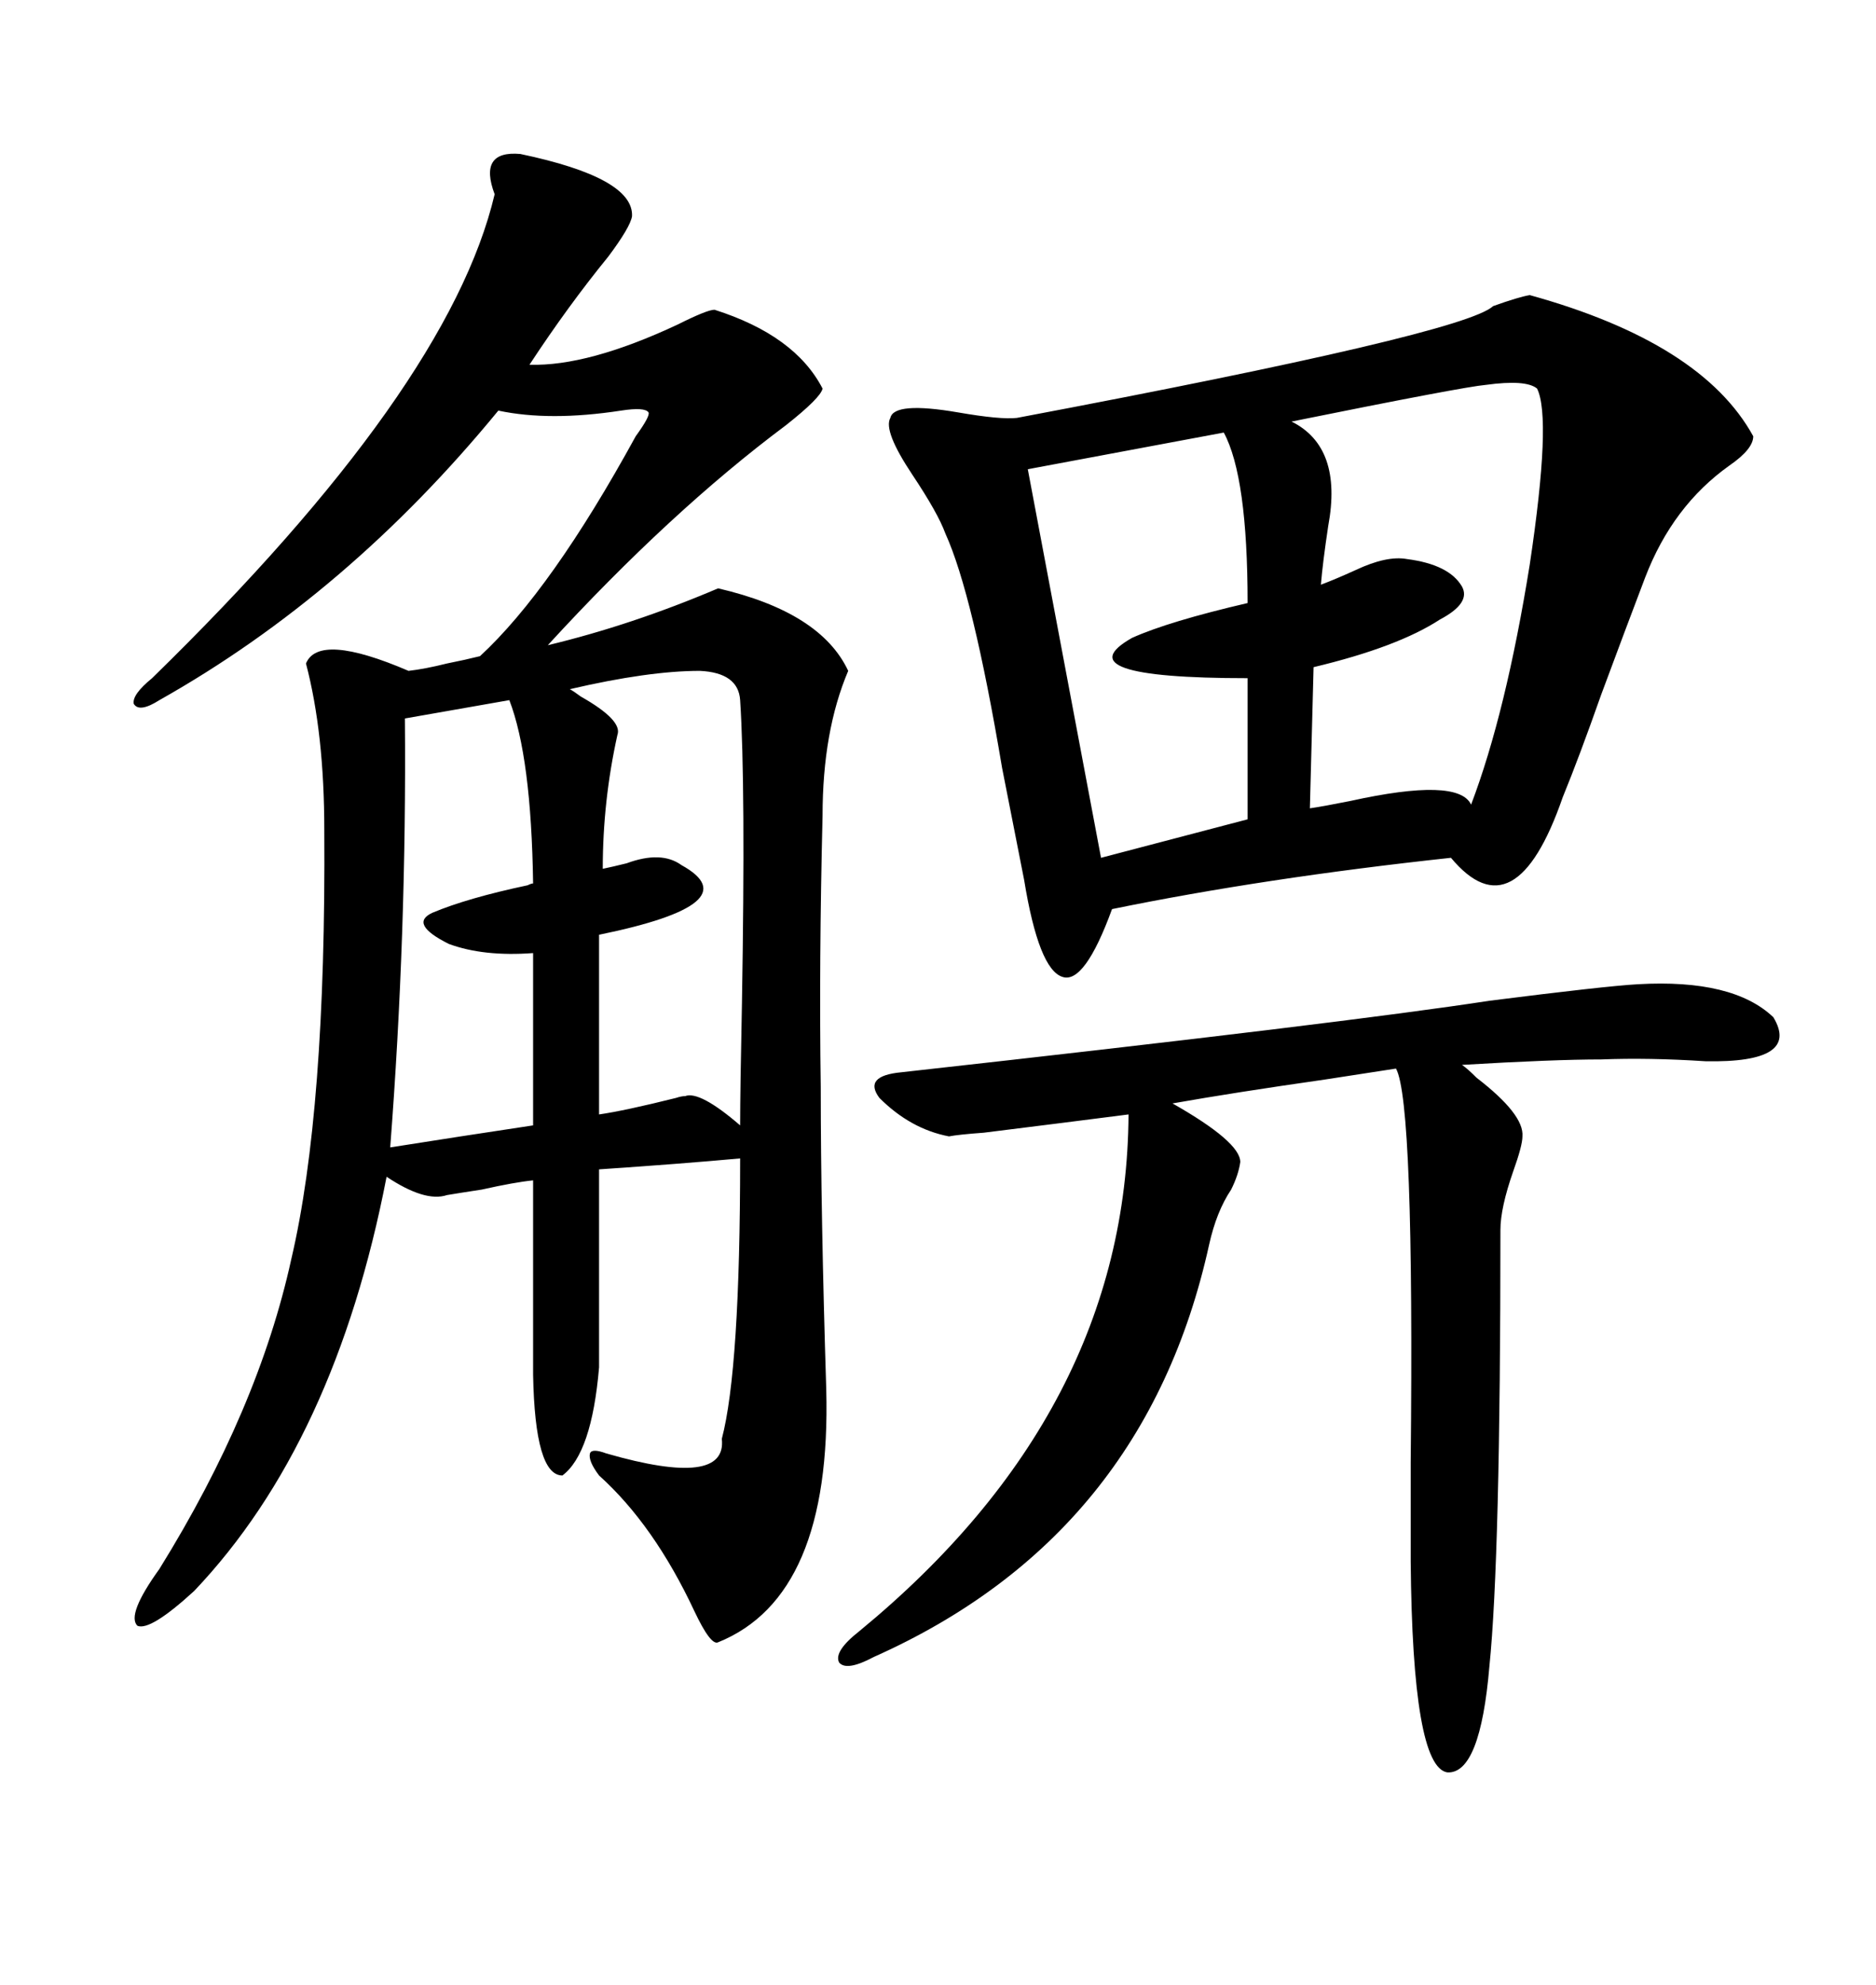 <svg xmlns="http://www.w3.org/2000/svg" xmlns:xlink="http://www.w3.org/1999/xlink" width="300" height="317.285"><path d="M83.20 24.61L83.20 24.61Q101.37 28.42 101.07 34.57L101.07 34.57Q100.78 36.33 97.27 41.02L97.27 41.02Q90.82 48.93 84.67 58.30L84.67 58.30Q94.04 58.59 108.40 51.86L108.40 51.86Q113.09 49.51 114.26 49.51L114.26 49.51Q127.15 53.61 131.54 62.11L131.54 62.11Q131.25 63.57 125.68 67.97L125.68 67.97Q107.23 81.74 87.60 103.13L87.60 103.13Q101.07 99.90 114.84 94.04L114.84 94.04Q131.25 97.85 135.64 107.23L135.64 107.23Q131.54 116.89 131.54 130.37L131.54 130.37Q130.96 153.81 131.25 173.73L131.25 173.73Q131.25 193.95 132.13 222.07L132.13 222.07Q133.01 255.18 114.84 262.50L114.84 262.50Q113.67 263.09 111.04 257.52L111.04 257.52Q104.59 243.75 95.80 235.84L95.80 235.84Q94.04 233.50 94.34 232.32L94.34 232.32Q94.63 231.45 96.97 232.32L96.97 232.32Q116.31 237.89 115.43 229.98L115.43 229.98Q118.36 218.85 118.36 185.16L118.36 185.16Q108.69 186.04 95.80 186.91L95.80 186.91L95.80 218.55Q94.63 232.32 89.94 235.84L89.94 235.84Q85.55 235.84 85.25 219.73L85.25 219.73L85.25 188.67Q82.32 188.96 77.05 190.14L77.05 190.14Q73.24 190.72 71.48 191.02L71.48 191.02Q67.97 192.19 61.82 188.09L61.82 188.09Q53.61 230.57 31.05 254.30L31.05 254.30Q24.02 260.74 21.97 259.86L21.97 259.86Q20.21 258.11 25.49 250.78L25.49 250.78Q41.31 225.29 46.58 201.27L46.58 201.27Q52.15 177.54 51.86 132.71L51.86 132.71Q51.86 117.19 48.93 106.05L48.93 106.05Q50.98 101.07 65.33 107.23L65.33 107.23Q67.97 106.93 71.48 106.05L71.48 106.05Q74.41 105.47 76.76 104.88L76.76 104.88Q88.18 94.34 101.66 69.73L101.66 69.73Q104.00 66.50 103.71 65.92L103.71 65.92Q103.13 65.04 99.32 65.63L99.32 65.63Q87.89 67.38 79.69 65.63L79.69 65.63Q55.66 94.92 25.49 111.91L25.49 111.91Q22.27 113.96 21.39 112.50L21.39 112.50Q21.09 111.04 24.32 108.40L24.32 108.40Q71.78 62.11 79.10 31.05L79.10 31.05Q76.46 24.02 83.20 24.61ZM244.63 47.17L244.63 47.17Q272.17 54.79 280.37 69.73L280.37 69.73Q280.37 71.78 276.56 74.41L276.56 74.41Q267.48 80.86 263.09 92.29L263.09 92.29Q259.86 100.78 256.05 111.04L256.05 111.04Q252.54 121.00 249.90 127.44L249.90 127.44Q242.29 149.41 232.03 137.11L232.03 137.11Q202.15 140.33 177.83 145.31L177.83 145.31Q173.44 157.32 169.92 156.15L169.92 156.15Q166.11 154.98 163.77 140.63L163.77 140.63Q162.60 134.77 160.25 122.75L160.25 122.75Q155.57 94.92 151.17 85.25L151.17 85.25Q150 82.03 145.90 75.88L145.90 75.88Q141.21 68.85 142.38 66.80L142.38 66.80Q142.97 64.16 153.22 65.92L153.22 65.92Q159.96 67.09 162.60 66.80L162.60 66.80Q234.08 53.32 238.77 48.93L238.77 48.93Q242.87 47.46 244.63 47.17ZM261.91 157.32L261.91 157.32Q277.15 156.45 283.59 162.60L283.59 162.60Q287.99 169.92 272.75 169.63L272.75 169.63Q263.67 169.04 256.05 169.34L256.05 169.34Q248.44 169.34 233.79 170.21L233.79 170.21Q234.67 170.80 236.13 172.27L236.13 172.27Q243.75 178.13 243.46 181.64L243.46 181.64Q243.46 183.11 241.99 187.21L241.99 187.21Q239.94 193.07 239.94 196.58L239.94 196.58Q239.94 249.02 238.18 266.31L238.18 266.31Q236.72 283.59 231.45 283.30L231.45 283.30Q225.88 282.42 225.59 249.61L225.59 249.61Q225.59 244.34 225.59 233.79L225.59 233.79Q226.17 176.07 223.24 170.80L223.24 170.80Q219.43 171.39 211.82 172.56L211.82 172.56Q197.46 174.61 187.50 176.37L187.50 176.37Q198.34 182.52 198.34 185.74L198.34 185.74Q198.05 187.79 196.88 190.14L196.88 190.14Q194.53 193.65 193.36 198.93L193.36 198.93Q183.11 245.51 139.75 264.84L139.75 264.84Q135.35 267.19 134.18 265.72L134.18 265.72Q133.30 263.96 137.40 260.74L137.40 260.74Q180.18 225.59 180.47 178.13L180.47 178.13Q171.39 179.30 157.32 181.05L157.32 181.05Q153.22 181.35 151.76 181.64L151.76 181.64Q145.61 180.47 140.63 175.49L140.63 175.49Q137.99 171.97 144.14 171.39L144.14 171.39Q215.33 163.48 238.18 159.96L238.18 159.96Q256.64 157.62 261.91 157.32ZM206.54 67.38L206.54 67.38Q214.75 71.48 212.40 84.08L212.40 84.08Q211.52 89.94 211.23 93.46L211.23 93.46Q213.57 92.58 216.80 91.11L216.80 91.11Q221.78 88.77 225 89.36L225 89.36Q231.74 90.23 233.79 93.75L233.79 93.75Q235.25 96.39 230.27 99.02L230.27 99.02Q223.54 103.42 210.06 106.64L210.06 106.64L209.47 129.20Q211.52 128.91 215.92 128.03L215.92 128.03Q233.20 124.22 235.25 128.61L235.25 128.61Q240.82 113.96 244.63 90.23L244.63 90.23Q248.14 66.80 245.80 62.11L245.80 62.11Q244.04 60.64 237.60 61.52L237.60 61.52Q234.08 61.82 206.54 67.38ZM195.70 69.14L195.70 69.14L164.36 75L176.07 137.11L199.51 130.96L199.51 108.40Q169.63 108.40 181.05 101.95L181.05 101.95Q186.91 99.32 199.51 96.39L199.51 96.39Q199.51 76.17 195.70 69.14ZM95.80 149.41L95.80 149.41L95.80 178.13Q99.90 177.54 108.11 175.49L108.11 175.49Q108.98 175.20 109.57 175.20L109.57 175.20Q111.91 174.32 118.36 179.88L118.36 179.88Q118.36 174.32 118.65 160.25L118.65 160.25Q119.24 125.39 118.36 111.91L118.36 111.91Q118.07 107.52 111.91 107.23L111.91 107.23Q103.71 107.23 91.11 110.16L91.11 110.16Q91.70 110.45 92.87 111.33L92.87 111.33Q99.61 115.14 98.73 117.48L98.73 117.48Q96.39 128.03 96.39 138.87L96.39 138.87Q97.85 138.57 100.20 137.99L100.20 137.99Q105.76 135.94 108.98 138.28L108.98 138.28Q120.12 144.43 95.80 149.41ZM81.45 111.91L81.45 111.91L64.75 114.84Q65.04 149.12 62.40 183.40L62.40 183.40Q73.54 181.64 85.25 179.88L85.25 179.88L85.25 152.34Q77.34 152.93 71.78 150.88L71.78 150.88Q65.33 147.66 69.14 145.90L69.14 145.90Q74.71 143.55 84.38 141.50L84.38 141.50Q84.96 141.21 85.25 141.21L85.25 141.21Q84.96 121.00 81.45 111.91Z"/></svg>
